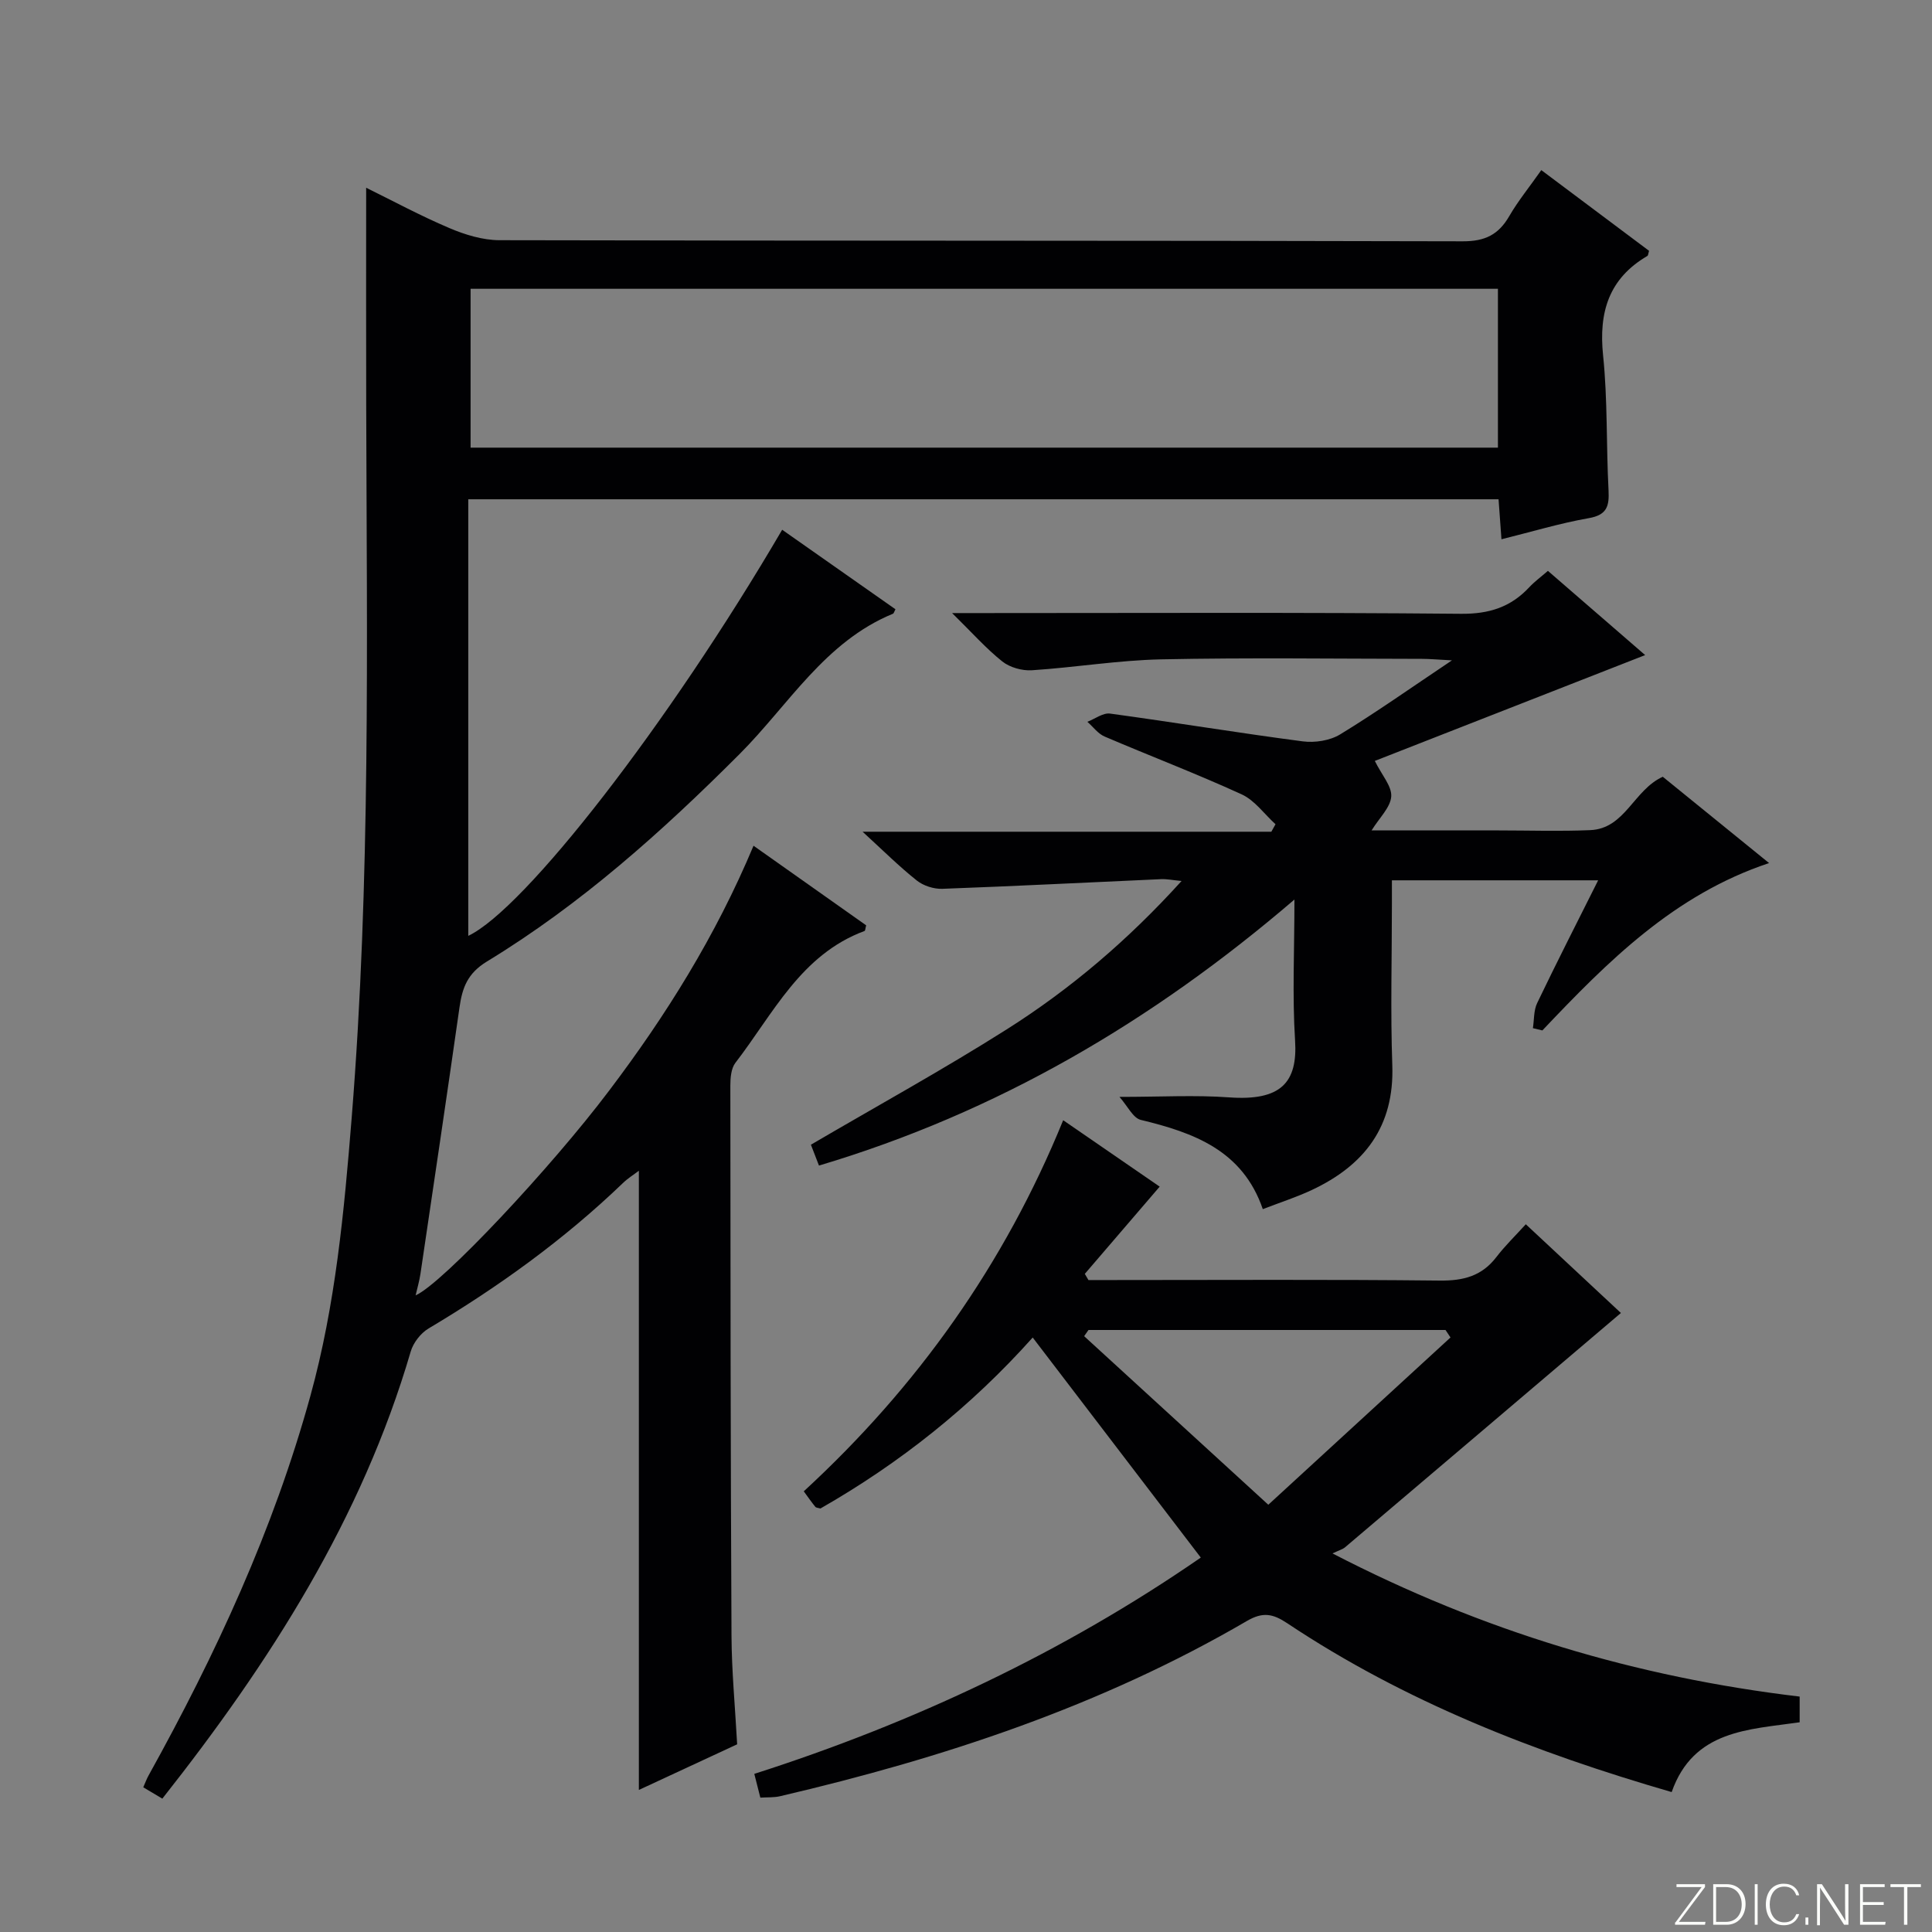 <svg enable-background="new 0 0 400 400" viewBox="0 0 400 400" xmlns="http://www.w3.org/2000/svg"><rect x="0" y="0" width="400" height="400" fill="#808080" stroke="none"/><g fill="#fbfcfa"><path d="m346.9 398 5.4-7.3h-5.2v-.6h5.9v.6l-5.4 7.2h5.5l-.1.6h-6.2v-.5z"/><path d="m354.7 390.1h2.8c2.3 0 3.9 1.6 3.9 4.1s-1.6 4.3-3.9 4.3h-2.8zm.6 7.8h2c2.2 0 3.3-1.6 3.3-3.6 0-1.8-1-3.6-3.3-3.6h-2z"/><path d="m363.9 390.1v8.4h-.6v-8.4z"/><path d="m372.5 396.3c-.4 1.3-1.4 2.3-3.2 2.3-2.4 0-3.7-1.9-3.7-4.3 0-2.3 1.2-4.3 3.7-4.3 1.8 0 2.9 1 3.2 2.4h-.6c-.4-1.1-1.1-1.8-2.5-1.8-2.1 0-3 1.9-3 3.7s.9 3.7 3 3.7c1.4 0 2.1-.7 2.5-1.7z"/><path d="m373.8 398.5v-1.5h.6v1.5z"/><path d="m376.2 398.5v-8.4h1c1.3 2 4.4 6.7 4.9 7.6-.1-1.2-.1-2.4-.1-3.8v-3.8h.7v8.4h-.9c-1.2-1.9-4.4-6.8-5-7.7.1 1.1 0 2.3 0 3.9v3.9h-.6z"/><path d="m390 394.4h-4.3v3.5h4.7l-.1.6h-5.2v-8.4h5.1v.6h-4.5v3.1h4.3v.7z"/><path d="m394.2 390.7h-2.8v-.6h6.3v.6h-2.8v7.8h-.7z"/></g><path d="m156.01 175.1c8.26 5.83 15.84 11.19 23.32 16.48-.17.62-.18 1.11-.34 1.17-13.19 4.89-18.91 17.15-26.73 27.29-.89 1.16-1.05 3.12-1.05 4.7.02 37.99.05 75.98.24 113.97.04 7.29.74 14.58 1.17 22.43-6.47 3.01-13.17 6.12-20.35 9.45 0-42.95 0-85.27 0-128.2-1.14.87-2.3 1.58-3.26 2.51-12.18 11.71-25.77 21.51-40.27 30.14-1.63.97-3.17 2.95-3.7 4.76-10.13 34.61-29.08 64.28-51.43 92.59-1.33-.79-2.52-1.5-3.95-2.35.44-1 .71-1.75 1.09-2.43 13.9-25.05 25.88-50.89 33.52-78.63 5.2-18.86 6.98-38.17 8.54-57.53 3.94-49.02 3.14-98.15 3.01-147.26-.04-14.96-.01-29.92-.01-45.32 5.45 2.68 11.22 5.8 17.23 8.35 3.24 1.38 6.9 2.5 10.37 2.51 66.48.15 132.97.05 199.45.23 4.61.01 7.4-1.38 9.62-5.22 1.82-3.14 4.15-5.99 6.63-9.52 7.6 5.7 14.98 11.22 22.31 16.71-.17.54-.17.95-.35 1.06-7.98 4.68-10.09 11.63-9.17 20.57.96 9.24.64 18.61 1.13 27.91.17 3.29-.29 5.15-4.1 5.81-5.97 1.05-11.8 2.82-18.07 4.37-.23-3.13-.4-5.56-.6-8.28-70.95 0-141.68 0-213.31 0v90.39c11.67-5.56 41.37-43.7 64.99-84.08 7.84 5.51 15.65 10.98 23.45 16.46-.24.45-.32.84-.52.93-14.11 5.8-21.6 18.88-31.72 29.02-16.05 16.07-32.89 31.15-52.34 42.98-4.05 2.47-5.1 5.46-5.68 9.52-2.62 18.39-5.36 36.77-8.08 55.15-.22 1.46-.64 2.89-1 4.45 5.56-2.45 28.07-26.47 40.06-42.38 11.78-15.57 22.06-32 29.9-50.71zm-58.58-82.42h212.7c0-11.2 0-22.06 0-32.89-71.16 0-141.86 0-212.7 0z" fill="#010103"/><path d="m248.61 322.48c-11.8-15.45-23.18-30.34-34.8-45.56-12.7 14.22-27.45 25.98-43.95 35.4-.46-.14-.88-.14-1.05-.34-.72-.88-1.38-1.82-2.4-3.22 23.48-21.61 41.56-46.99 53.71-76.83 7.77 5.35 15.01 10.33 19.98 13.75-5.06 5.9-10.28 11.98-15.5 18.06.25.43.5.85.75 1.28h4.77c22.67 0 45.33-.14 67.99.11 4.87.05 8.68-.93 11.69-4.86 1.81-2.36 3.97-4.45 6.1-6.8 7 6.53 13.41 12.51 19.69 18.37-19.22 16.33-38.15 32.43-57.11 48.51-.49.41-1.17.59-2.6 1.27 31.18 16.14 62.9 25.61 96.72 29.64v5.32c-10.5 1.53-21.97 1.55-26.5 14.45-28.18-8.17-55.16-18.67-79.58-34.95-2.99-1.99-5.06-2.4-8.37-.47-30.14 17.59-62.86 28.39-96.66 36.28-1.25.29-2.59.2-4.07.29-.41-1.6-.77-3.02-1.25-4.92 32.97-10.56 64.06-25.18 92.44-44.78zm51.7-45.57c-.34-.52-.69-1.04-1.03-1.55-24.64 0-49.28 0-73.92 0-.3.43-.6.85-.9 1.28 12.48 11.42 24.95 22.84 38.13 34.9 13.08-12.03 25.4-23.33 37.72-34.63z" fill="#010103"/><path d="m317.37 212.87c.27-1.74.15-3.67.88-5.19 4.01-8.37 8.23-16.63 12.63-25.42-14.44 0-28.19 0-42.7 0v4.78c0 11.17-.31 22.34.08 33.49.45 12.69-5.76 20.73-16.67 25.85-3.13 1.47-6.46 2.54-10.14 3.96-4.17-12.15-14.26-15.83-25.27-18.48-1.6-.39-2.7-2.83-4.41-4.76 8.58 0 15.68-.41 22.72.1 10.64.76 14.21-3 13.64-11.81-.59-9.27-.13-18.6-.13-29.15-29.5 25.29-61.59 44.09-98.44 55.08-.62-1.6-1.18-3.06-1.67-4.32 13.71-8.03 27.38-15.55 40.54-23.88 13.24-8.38 25.15-18.52 36.2-30.72-1.8-.17-3.02-.43-4.22-.38-15.11.67-30.21 1.45-45.32 2-1.76.06-3.92-.63-5.29-1.73-3.64-2.89-6.95-6.19-11.21-10.09h84.63c.29-.52.57-1.03.86-1.55-2.32-2.11-4.3-4.95-7.01-6.19-9.33-4.27-18.94-7.93-28.38-11.97-1.37-.59-2.38-2.01-3.56-3.05 1.57-.6 3.24-1.9 4.7-1.7 13.31 1.81 26.57 4.01 39.88 5.75 2.51.33 5.63-.15 7.75-1.44 7.48-4.56 14.65-9.64 23.15-15.33-3.03-.16-4.61-.31-6.2-.31-18-.02-36-.27-53.99.1-8.94.19-17.84 1.68-26.78 2.26-2.03.13-4.56-.58-6.12-1.82-3.36-2.67-6.24-5.94-10.4-10.02h6.39c33 0 66-.16 98.99.15 5.81.05 10.28-1.38 14.12-5.5 1.11-1.19 2.46-2.17 3.86-3.39 6.99 6.06 13.76 11.92 20.13 17.44-18.65 7.3-37.36 14.62-55.97 21.91 1.48 2.98 3.55 5.25 3.4 7.37-.16 2.25-2.42 4.36-4.07 7.02h20.77 5.5c6.33 0 12.67.21 19-.06 7.23-.3 8.98-8.31 15.02-11.05 7.04 5.72 14.24 11.57 22.01 17.87-19.68 6.54-33.45 20.42-46.94 34.65-.65-.15-1.3-.31-1.96-.47z" fill="#010103"/></svg>